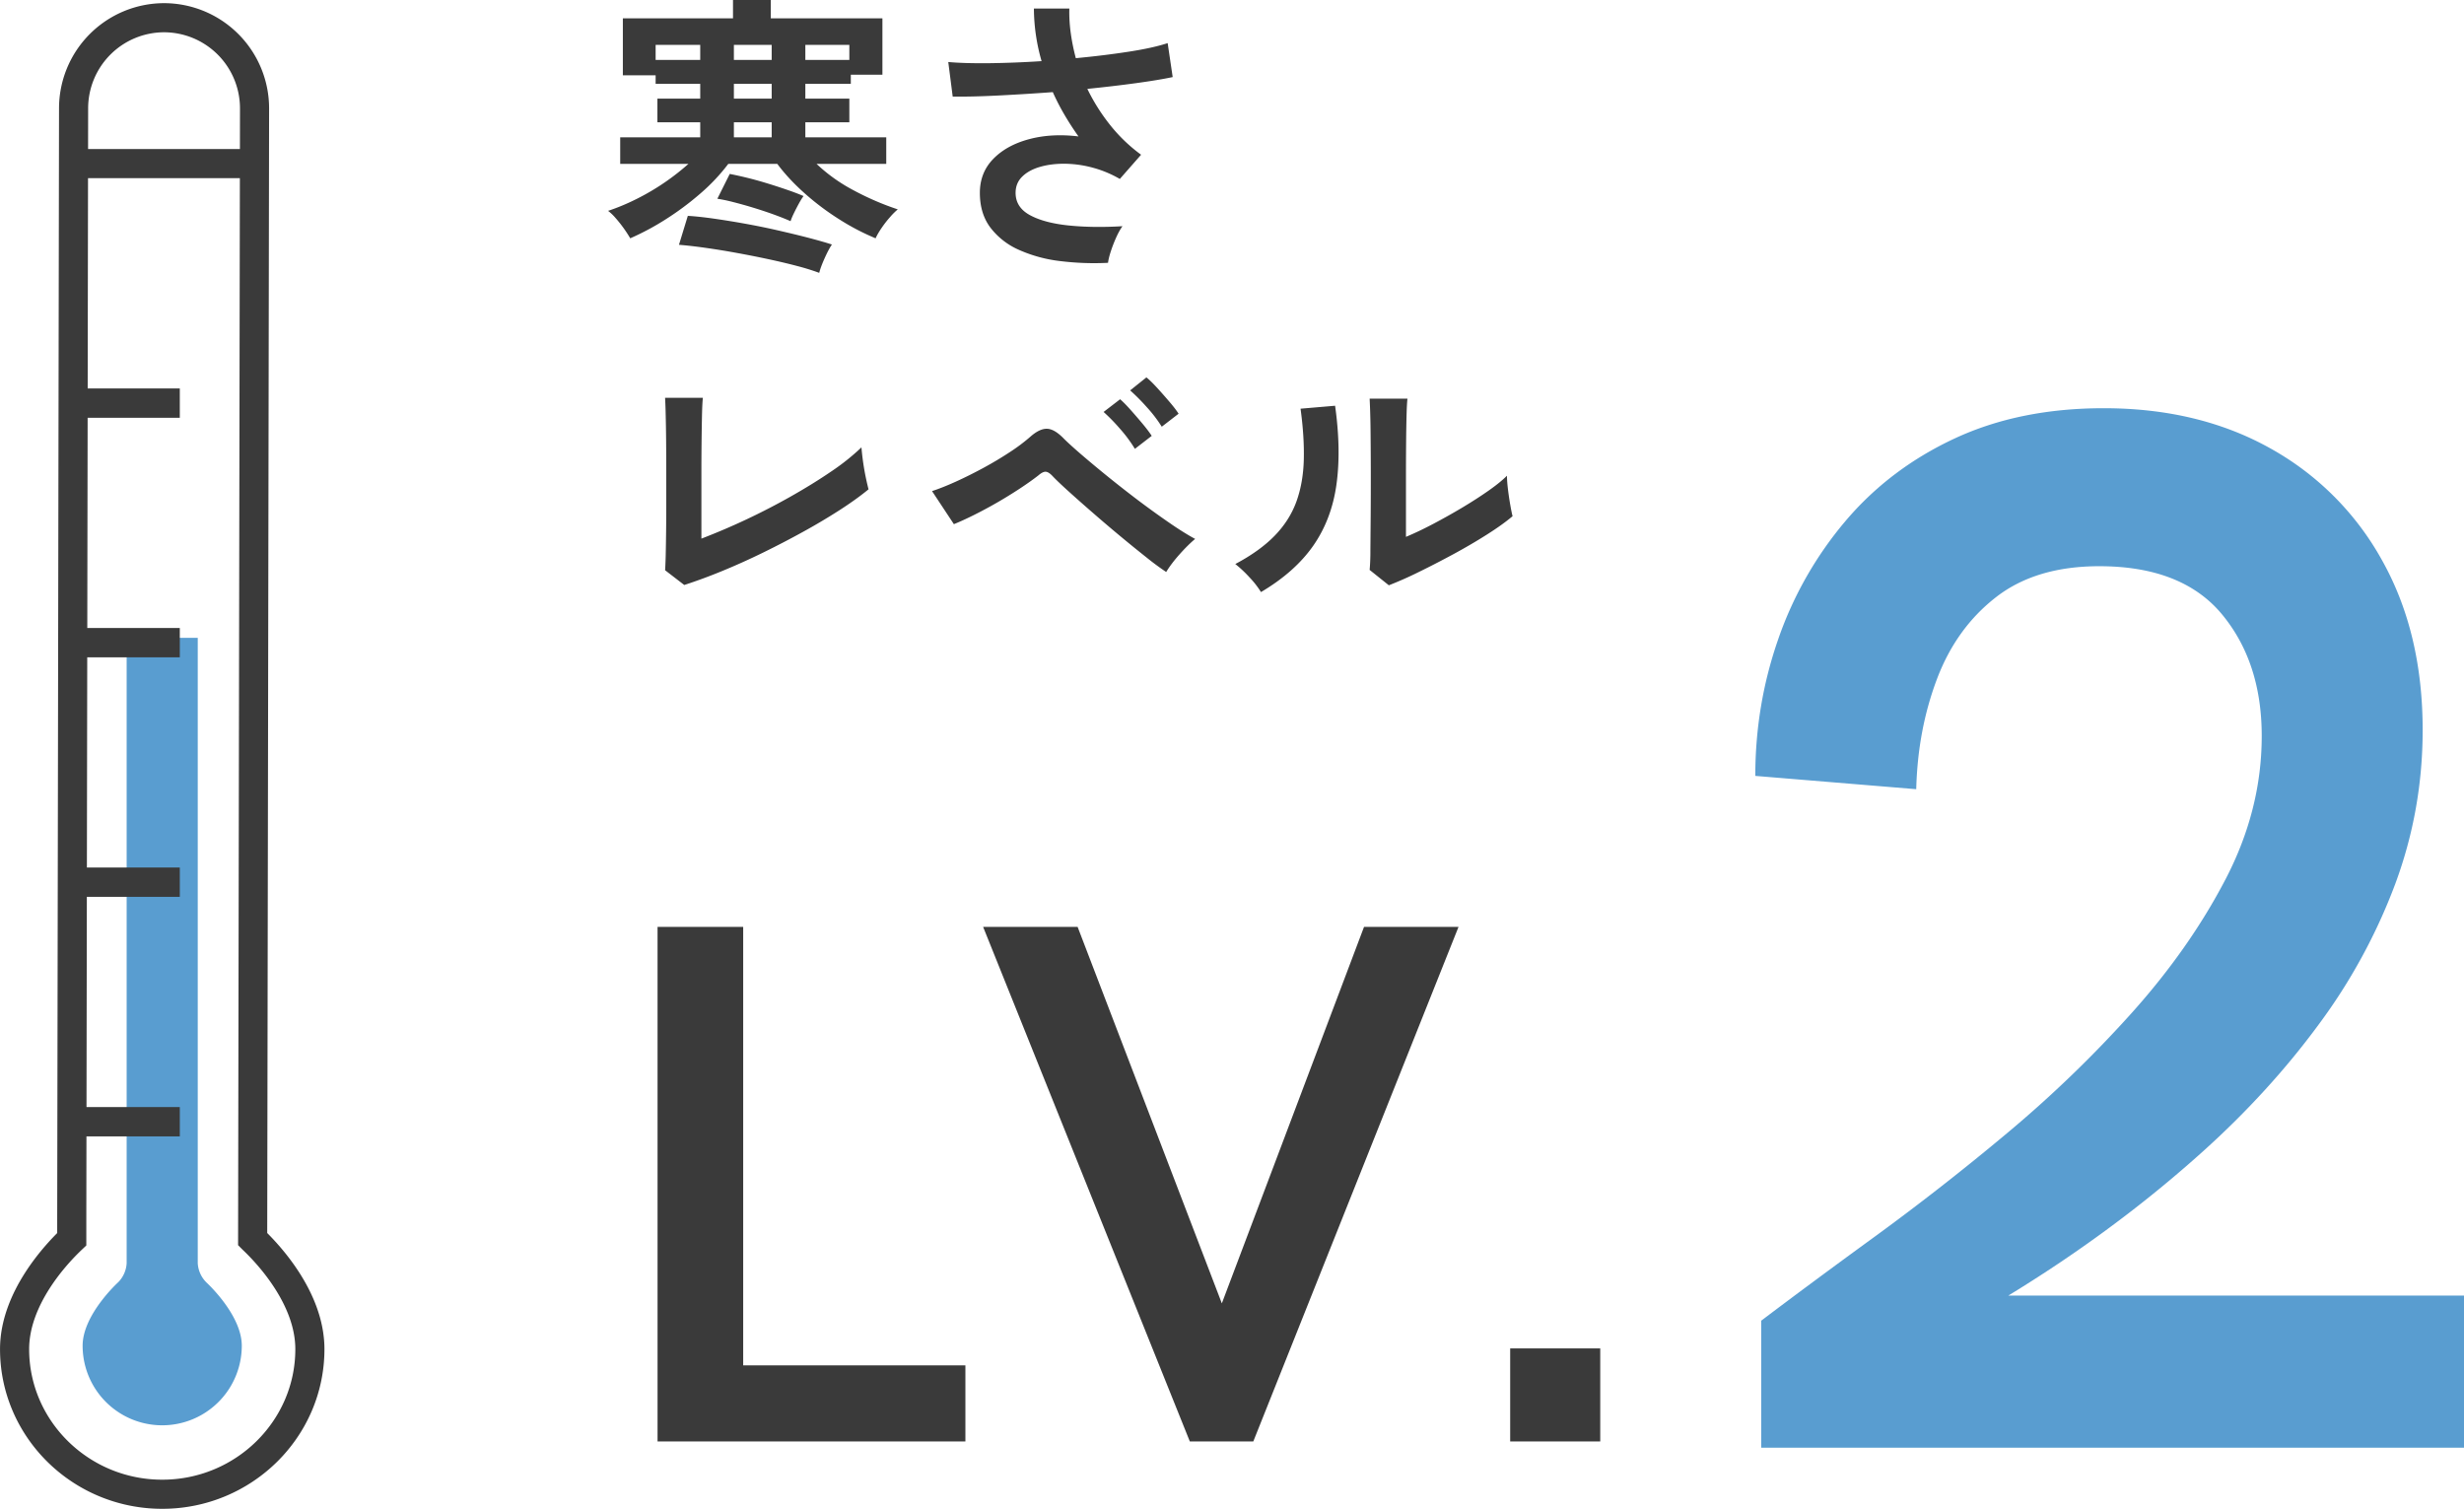 <svg id="_レイヤー_2" xmlns="http://www.w3.org/2000/svg" viewBox="0 0 83.443 51.093"><defs><style>.cls-2{fill:#599dd0}.cls-4{fill:none;stroke:#3a3a3a;stroke-miterlimit:10;stroke-width:.986px}</style></defs><g id="_デザイン"><path class="cls-2" d="M59.643 49.024v-4.3c1.1-.832 2.383-1.783 3.85-2.85a84.839 84.839 0 004.475-3.5 40.788 40.788 0 004.225-4.075c1.3-1.45 2.358-2.957 3.175-4.525.816-1.566 1.225-3.182 1.225-4.85 0-1.666-.45-3.041-1.35-4.125-.9-1.082-2.284-1.625-4.15-1.625-1.434 0-2.6.35-3.5 1.05-.9.7-1.567 1.626-2 2.776-.434 1.15-.667 2.392-.7 3.725l-5.45-.45c0-1.6.258-3.142.775-4.626a12.52 12.52 0 012.275-4c1-1.182 2.233-2.116 3.7-2.8 1.466-.683 3.15-1.025 5.05-1.025 2.133 0 4.008.45 5.625 1.35a9.696 9.696 0 013.8 3.8c.916 1.634 1.375 3.55 1.375 5.75 0 1.8-.309 3.534-.925 5.2a19.371 19.371 0 01-2.6 4.775c-1.117 1.518-2.425 2.95-3.925 4.3s-3.134 2.618-4.9 3.8a48.477 48.477 0 01-5.6 3.225l1.45-2.15h17.9v5.15h-23.8z"/><path d="M21.343 8.07a4.44 4.44 0 00-.495-.685 1.67 1.67 0 00-.255-.245c.34-.113.676-.255 1.01-.425a8.05 8.05 0 001.71-1.165h-2.31v-.9h2.71v-.51h-1.45v-.8h1.45v-.5h-1.51v-.29h-1.11V.62h3.73V0h1.28v.62h3.78v1.91h-1.07v.31h-1.54v.5h1.49v.8h-1.49v.51h2.74v.9h-2.36a5.64 5.64 0 001.255.895c.49.263.988.478 1.495.645a2.31 2.31 0 00-.26.26c-.107.12-.205.247-.295.38s-.155.247-.195.34a7.962 7.962 0 01-1.235-.645c-.417-.263-.807-.557-1.17-.88s-.672-.655-.925-.995h-1.66a6.42 6.42 0 01-.93.99c-.367.32-.757.612-1.17.875a8.85 8.85 0 01-1.22.655zm.86-6.55v.51h1.51v-.51h-1.51zm5.54 7.72a7.874 7.874 0 00-.74-.23c-.3-.08-.63-.158-.99-.235s-.724-.149-1.09-.215a25.238 25.238 0 00-1.05-.17c-.334-.047-.627-.08-.88-.1l.3-.98c.24.013.525.044.855.09.33.047.681.103 1.055.17.373.067.743.141 1.11.225s.712.166 1.035.25.598.162.825.235c-.074.107-.155.26-.245.46s-.152.366-.185.5zm-.97-1.75c-.134-.06-.308-.13-.525-.21s-.45-.158-.7-.235-.487-.143-.71-.2a5.621 5.621 0 00-.545-.115l.42-.84a12.504 12.504 0 011.24.31c.24.073.472.148.695.225.223.076.411.148.565.215-.047.06-.1.145-.16.255-.06.11-.117.22-.17.33-.054.11-.09.198-.11.265zm-1.92-5.46h1.28v-.51h-1.28v.51zm0 1.31h1.28v-.5h-1.28v.5zm0 1.31h1.28v-.51h-1.28v.51zm2.42-2.62h1.49v-.51h-1.49v.51zm10.25 6.87a9.405 9.405 0 01-1.63-.06 4.785 4.785 0 01-1.39-.38 2.456 2.456 0 01-.965-.755c-.237-.317-.355-.708-.355-1.175 0-.453.15-.835.45-1.145.3-.31.703-.533 1.21-.67.506-.137 1.066-.169 1.68-.095a9.641 9.641 0 01-.47-.725 7.95 7.95 0 01-.4-.775c-.64.047-1.26.085-1.86.115-.6.03-1.11.042-1.53.035l-.15-1.17c.366.033.832.046 1.395.04a33.59 33.59 0 001.765-.07 6.533 6.533 0 01-.26-1.78h1.2c-.007.28.01.562.05.845.04.283.097.562.17.835.64-.06 1.238-.134 1.795-.22s.995-.184 1.315-.29l.17 1.15c-.313.067-.725.135-1.235.205-.51.07-1.062.135-1.655.195.207.427.461.832.765 1.215.303.383.655.722 1.055 1.015l-.72.82a3.785 3.785 0 00-.91-.38 3.775 3.775 0 00-.945-.135c-.31-.003-.592.032-.845.105s-.455.183-.605.33-.225.33-.225.55c0 .326.161.578.485.755.323.176.76.293 1.31.35.55.056 1.158.065 1.825.025-.073.1-.145.228-.215.385s-.13.311-.18.465-.082.283-.095.39zm-14.35 10.91l-.65-.5c.007-.08.013-.23.02-.45a77.56 77.56 0 00.02-1.785V16.02c0-.387-.002-.751-.005-1.095a55.12 55.12 0 00-.015-.9 17.605 17.605 0 00-.02-.555h1.28c-.014.12-.023.313-.03.58a98.506 98.506 0 00-.02 1.91v2.28a22.78 22.78 0 003.005-1.415c.503-.284.965-.568 1.385-.855a7.76 7.76 0 001.03-.82 8.579 8.579 0 00.24 1.42c-.267.22-.588.451-.965.695a21.15 21.15 0 01-1.235.735c-.447.247-.905.485-1.375.715-.47.23-.933.438-1.39.625a17.96 17.96 0 01-1.275.47zm16.32-.44a9.396 9.396 0 01-.67-.495 50.964 50.964 0 01-1.815-1.51 55.342 55.342 0 01-.82-.725c-.243-.22-.425-.393-.545-.52-.087-.093-.164-.141-.23-.145s-.15.038-.25.125c-.18.14-.392.29-.635.45a15.067 15.067 0 01-1.545.89c-.254.126-.48.23-.68.31l-.74-1.12c.226-.073.491-.178.795-.315.303-.137.615-.292.935-.465.32-.173.621-.353.905-.54a6.12 6.12 0 00.705-.53c.207-.18.393-.267.56-.26.167.007.353.117.56.33.133.133.333.315.6.545a40.456 40.456 0 001.95 1.57c.36.27.705.518 1.035.745.33.227.618.407.865.54-.167.14-.343.315-.53.525-.187.21-.337.408-.45.595zm-1.06-4.17a4.686 4.686 0 00-.5-.675 6.344 6.344 0 00-.56-.575l.56-.43c.093.08.21.198.35.355s.276.315.41.475c.133.16.236.296.31.41l-.57.44zm.91-.75a4.628 4.628 0 00-.505-.66 7.122 7.122 0 00-.565-.57l.55-.44c.1.08.22.197.36.35s.278.31.415.47c.137.16.242.296.315.41l-.57.44zm3.36 5.6a3.08 3.08 0 00-.39-.5 4.091 4.091 0 00-.48-.45c.553-.293.998-.613 1.335-.96.337-.347.581-.732.735-1.155.153-.423.236-.895.25-1.415.013-.52-.023-1.097-.11-1.73l1.17-.1c.14 1 .155 1.892.045 2.675-.11.783-.372 1.472-.785 2.065-.414.593-1.003 1.117-1.77 1.57zm4.33-.23l-.65-.52a7.33 7.33 0 00.025-.66l.01-1.19a161.199 161.199 0 00-.005-2.93 28.848 28.848 0 00-.03-1.02h1.28c-.013.12-.024.312-.03.575-.007.263-.012.565-.015.905s-.005.68-.005 1.02v2.18c.287-.12.595-.266.925-.44.33-.174.657-.357.98-.55s.618-.383.885-.57c.267-.187.477-.357.63-.51 0 .127.012.284.035.47.023.187.05.365.08.535.03.17.055.292.075.365-.22.187-.508.394-.865.62-.357.227-.739.45-1.145.67-.407.22-.802.423-1.185.61a12.56 12.56 0 01-.995.44zM22.268 48.812V31.387h2.9v14.85h7.525v2.575H22.268zm18.025 0l-7-17.425h3.2l5.325 13.9h-.875l5.25-13.9h3.2l-6.95 17.425h-2.15zm10.849 0v-3.15h3.05v3.15h-3.05z" fill="#3a3a3a"/><path class="cls-2" d="M6.982 43.42a.996.996 0 01-.285-.643V21.6H4.289v21.177a.996.996 0 01-.285.644s-1.206 1.094-1.206 2.15a2.695 2.695 0 105.39 0c0-1.056-1.206-2.15-1.206-2.15z"/><path class="cls-4" d="M2.493 5.54h6"/><path d="M2.89 29.874h3.199M2.89 21.763h3.199M2.89 13.651h3.199M2.89 37.986h3.199" stroke-width=".993" fill="none" stroke="#3a3a3a" stroke-miterlimit="10"/><path class="cls-4" d="M8.556 41.963L8.62 3.677A3.07 3.07 0 005.556.6a3.07 3.07 0 00-3.064 3.077L2.43 41.37v.594c-.512.485-1.936 1.989-1.936 3.723 0 2.71 2.243 4.914 5 4.914s5-2.205 5-4.914c0-1.734-1.424-3.238-1.937-3.723z"/></g></svg>